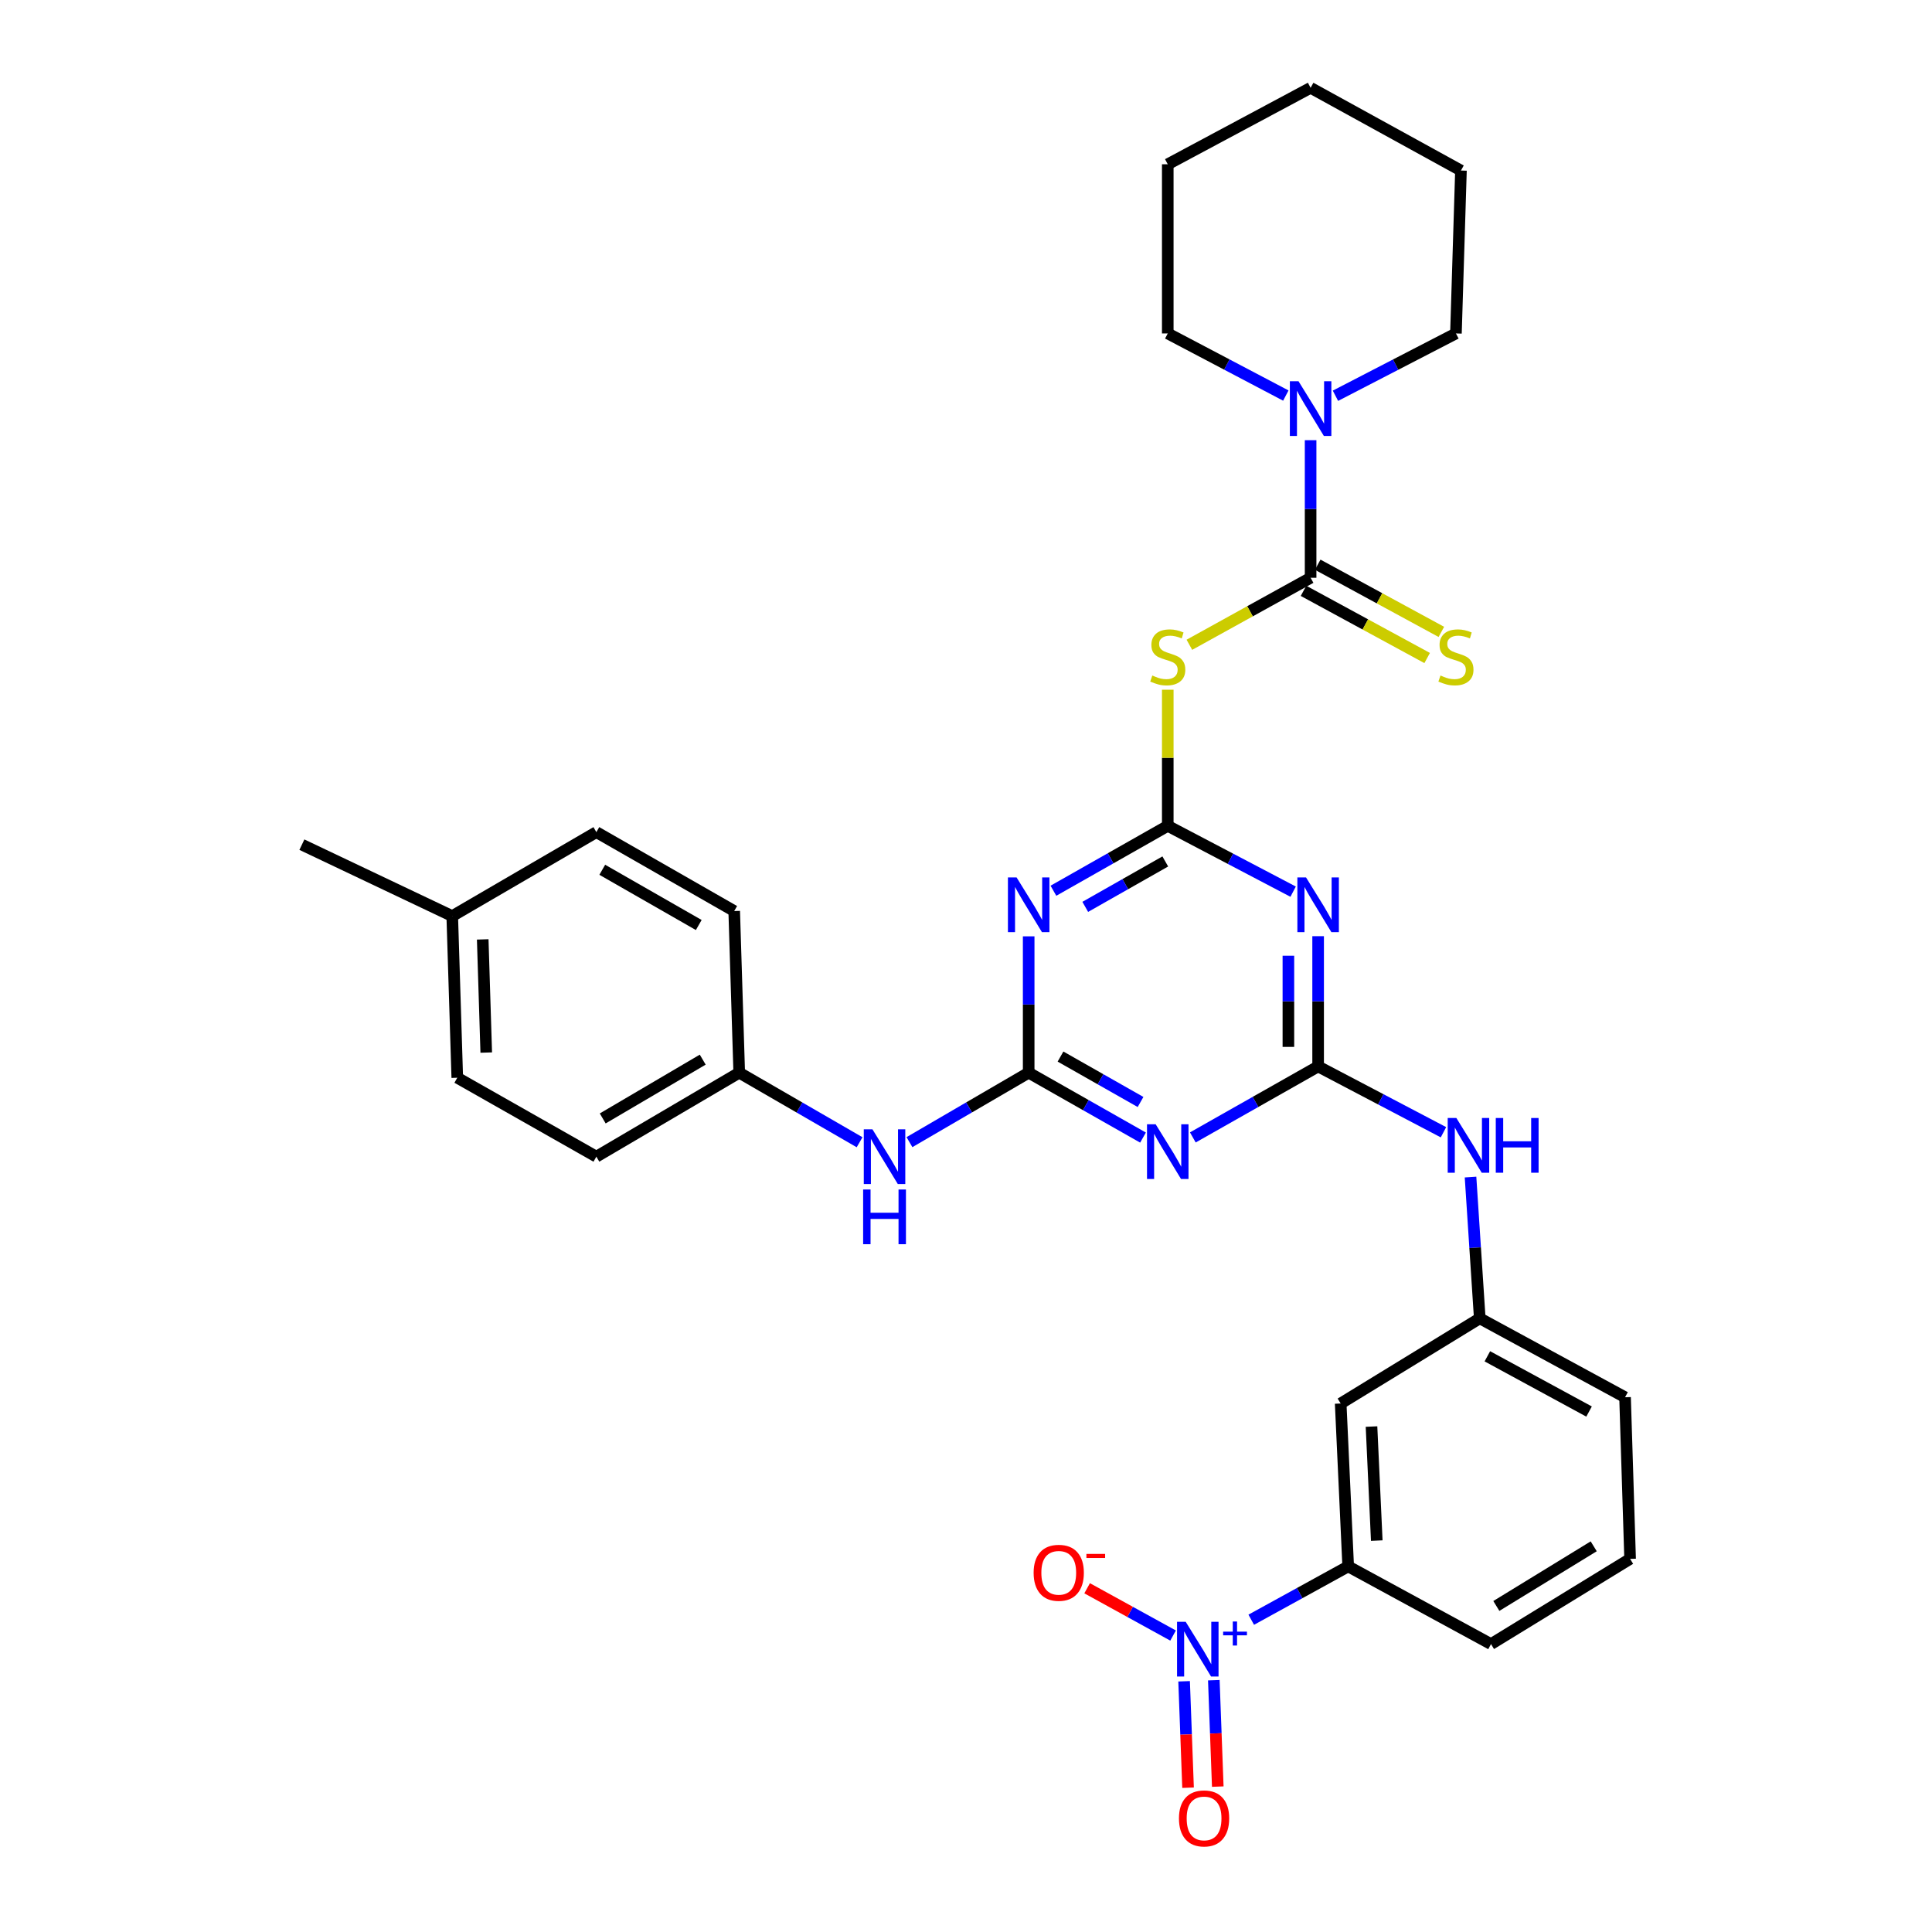 <?xml version='1.0' encoding='iso-8859-1'?>
<svg version='1.1' baseProfile='full'
              xmlns='http://www.w3.org/2000/svg'
                      xmlns:rdkit='http://www.rdkit.org/xml'
                      xmlns:xlink='http://www.w3.org/1999/xlink'
                  xml:space='preserve'
width='1000px' height='1000px' viewBox='0 0 1000 1000'>
<!-- END OF HEADER -->
<rect style='opacity:1.0;fill:#FFFFFF;stroke:none' width='1000' height='1000' x='0' y='0'> </rect>
<path class='bond-2' d='M 604.431,427.46 L 636.876,444.492' style='fill:none;fill-rule:evenodd;stroke:#000000;stroke-width:6px;stroke-linecap:butt;stroke-linejoin:miter;stroke-opacity:1' />
<path class='bond-2' d='M 636.876,444.492 L 669.322,461.524' style='fill:none;fill-rule:evenodd;stroke:#0000FF;stroke-width:6px;stroke-linecap:butt;stroke-linejoin:miter;stroke-opacity:1' />
<path class='bond-3' d='M 604.431,427.46 L 574.841,444.253' style='fill:none;fill-rule:evenodd;stroke:#000000;stroke-width:6px;stroke-linecap:butt;stroke-linejoin:miter;stroke-opacity:1' />
<path class='bond-3' d='M 574.841,444.253 L 545.251,461.046' style='fill:none;fill-rule:evenodd;stroke:#0000FF;stroke-width:6px;stroke-linecap:butt;stroke-linejoin:miter;stroke-opacity:1' />
<path class='bond-3' d='M 603.15,445.884 L 582.438,457.639' style='fill:none;fill-rule:evenodd;stroke:#000000;stroke-width:6px;stroke-linecap:butt;stroke-linejoin:miter;stroke-opacity:1' />
<path class='bond-3' d='M 582.438,457.639 L 561.725,469.394' style='fill:none;fill-rule:evenodd;stroke:#0000FF;stroke-width:6px;stroke-linecap:butt;stroke-linejoin:miter;stroke-opacity:1' />
<path class='bond-6' d='M 604.431,427.46 L 604.431,392.227' style='fill:none;fill-rule:evenodd;stroke:#000000;stroke-width:6px;stroke-linecap:butt;stroke-linejoin:miter;stroke-opacity:1' />
<path class='bond-6' d='M 604.431,392.227 L 604.431,356.994' style='fill:none;fill-rule:evenodd;stroke:#CCCC00;stroke-width:6px;stroke-linecap:butt;stroke-linejoin:miter;stroke-opacity:1' />
<path class='bond-0' d='M 682.26,551.985 L 682.26,518.276' style='fill:none;fill-rule:evenodd;stroke:#000000;stroke-width:6px;stroke-linecap:butt;stroke-linejoin:miter;stroke-opacity:1' />
<path class='bond-0' d='M 682.26,518.276 L 682.26,484.567' style='fill:none;fill-rule:evenodd;stroke:#0000FF;stroke-width:6px;stroke-linecap:butt;stroke-linejoin:miter;stroke-opacity:1' />
<path class='bond-0' d='M 666.868,541.872 L 666.868,518.276' style='fill:none;fill-rule:evenodd;stroke:#000000;stroke-width:6px;stroke-linecap:butt;stroke-linejoin:miter;stroke-opacity:1' />
<path class='bond-0' d='M 666.868,518.276 L 666.868,494.68' style='fill:none;fill-rule:evenodd;stroke:#0000FF;stroke-width:6px;stroke-linecap:butt;stroke-linejoin:miter;stroke-opacity:1' />
<path class='bond-10' d='M 682.26,551.985 L 714.697,569.016' style='fill:none;fill-rule:evenodd;stroke:#000000;stroke-width:6px;stroke-linecap:butt;stroke-linejoin:miter;stroke-opacity:1' />
<path class='bond-10' d='M 714.697,569.016 L 747.134,586.048' style='fill:none;fill-rule:evenodd;stroke:#0000FF;stroke-width:6px;stroke-linecap:butt;stroke-linejoin:miter;stroke-opacity:1' />
<path class='bond-32' d='M 682.26,551.985 L 649.833,570.357' style='fill:none;fill-rule:evenodd;stroke:#000000;stroke-width:6px;stroke-linecap:butt;stroke-linejoin:miter;stroke-opacity:1' />
<path class='bond-32' d='M 649.833,570.357 L 617.407,588.729' style='fill:none;fill-rule:evenodd;stroke:#0000FF;stroke-width:6px;stroke-linecap:butt;stroke-linejoin:miter;stroke-opacity:1' />
<path class='bond-1' d='M 532.442,555.217 L 532.442,519.933' style='fill:none;fill-rule:evenodd;stroke:#000000;stroke-width:6px;stroke-linecap:butt;stroke-linejoin:miter;stroke-opacity:1' />
<path class='bond-1' d='M 532.442,519.933 L 532.442,484.648' style='fill:none;fill-rule:evenodd;stroke:#0000FF;stroke-width:6px;stroke-linecap:butt;stroke-linejoin:miter;stroke-opacity:1' />
<path class='bond-4' d='M 532.442,555.217 L 562.031,572.013' style='fill:none;fill-rule:evenodd;stroke:#000000;stroke-width:6px;stroke-linecap:butt;stroke-linejoin:miter;stroke-opacity:1' />
<path class='bond-4' d='M 562.031,572.013 L 591.621,588.81' style='fill:none;fill-rule:evenodd;stroke:#0000FF;stroke-width:6px;stroke-linecap:butt;stroke-linejoin:miter;stroke-opacity:1' />
<path class='bond-4' d='M 548.917,546.871 L 569.629,558.628' style='fill:none;fill-rule:evenodd;stroke:#000000;stroke-width:6px;stroke-linecap:butt;stroke-linejoin:miter;stroke-opacity:1' />
<path class='bond-4' d='M 569.629,558.628 L 590.342,570.386' style='fill:none;fill-rule:evenodd;stroke:#0000FF;stroke-width:6px;stroke-linecap:butt;stroke-linejoin:miter;stroke-opacity:1' />
<path class='bond-11' d='M 532.442,555.217 L 501.588,573.195' style='fill:none;fill-rule:evenodd;stroke:#000000;stroke-width:6px;stroke-linecap:butt;stroke-linejoin:miter;stroke-opacity:1' />
<path class='bond-11' d='M 501.588,573.195 L 470.735,591.173' style='fill:none;fill-rule:evenodd;stroke:#0000FF;stroke-width:6px;stroke-linecap:butt;stroke-linejoin:miter;stroke-opacity:1' />
<path class='bond-5' d='M 678.369,299.053 L 646.996,316.396' style='fill:none;fill-rule:evenodd;stroke:#000000;stroke-width:6px;stroke-linecap:butt;stroke-linejoin:miter;stroke-opacity:1' />
<path class='bond-5' d='M 646.996,316.396 L 615.623,333.739' style='fill:none;fill-rule:evenodd;stroke:#CCCC00;stroke-width:6px;stroke-linecap:butt;stroke-linejoin:miter;stroke-opacity:1' />
<path class='bond-8' d='M 678.369,299.053 L 678.369,263.448' style='fill:none;fill-rule:evenodd;stroke:#000000;stroke-width:6px;stroke-linecap:butt;stroke-linejoin:miter;stroke-opacity:1' />
<path class='bond-8' d='M 678.369,263.448 L 678.369,227.842' style='fill:none;fill-rule:evenodd;stroke:#0000FF;stroke-width:6px;stroke-linecap:butt;stroke-linejoin:miter;stroke-opacity:1' />
<path class='bond-13' d='M 674.695,305.815 L 706.695,323.203' style='fill:none;fill-rule:evenodd;stroke:#000000;stroke-width:6px;stroke-linecap:butt;stroke-linejoin:miter;stroke-opacity:1' />
<path class='bond-13' d='M 706.695,323.203 L 738.696,340.591' style='fill:none;fill-rule:evenodd;stroke:#CCCC00;stroke-width:6px;stroke-linecap:butt;stroke-linejoin:miter;stroke-opacity:1' />
<path class='bond-13' d='M 682.043,292.291 L 714.044,309.679' style='fill:none;fill-rule:evenodd;stroke:#000000;stroke-width:6px;stroke-linecap:butt;stroke-linejoin:miter;stroke-opacity:1' />
<path class='bond-13' d='M 714.044,309.679 L 746.044,327.067' style='fill:none;fill-rule:evenodd;stroke:#CCCC00;stroke-width:6px;stroke-linecap:butt;stroke-linejoin:miter;stroke-opacity:1' />
<path class='bond-7' d='M 647.642,838.374 L 672.732,824.57' style='fill:none;fill-rule:evenodd;stroke:#0000FF;stroke-width:6px;stroke-linecap:butt;stroke-linejoin:miter;stroke-opacity:1' />
<path class='bond-7' d='M 672.732,824.57 L 697.822,810.765' style='fill:none;fill-rule:evenodd;stroke:#000000;stroke-width:6px;stroke-linecap:butt;stroke-linejoin:miter;stroke-opacity:1' />
<path class='bond-14' d='M 607.182,846.557 L 584.937,834.318' style='fill:none;fill-rule:evenodd;stroke:#0000FF;stroke-width:6px;stroke-linecap:butt;stroke-linejoin:miter;stroke-opacity:1' />
<path class='bond-14' d='M 584.937,834.318 L 562.693,822.079' style='fill:none;fill-rule:evenodd;stroke:#FF0000;stroke-width:6px;stroke-linecap:butt;stroke-linejoin:miter;stroke-opacity:1' />
<path class='bond-15' d='M 612.892,870.231 L 613.915,897.773' style='fill:none;fill-rule:evenodd;stroke:#0000FF;stroke-width:6px;stroke-linecap:butt;stroke-linejoin:miter;stroke-opacity:1' />
<path class='bond-15' d='M 613.915,897.773 L 614.937,925.315' style='fill:none;fill-rule:evenodd;stroke:#FF0000;stroke-width:6px;stroke-linecap:butt;stroke-linejoin:miter;stroke-opacity:1' />
<path class='bond-15' d='M 628.273,869.66 L 629.295,897.202' style='fill:none;fill-rule:evenodd;stroke:#0000FF;stroke-width:6px;stroke-linecap:butt;stroke-linejoin:miter;stroke-opacity:1' />
<path class='bond-15' d='M 629.295,897.202 L 630.318,924.744' style='fill:none;fill-rule:evenodd;stroke:#FF0000;stroke-width:6px;stroke-linecap:butt;stroke-linejoin:miter;stroke-opacity:1' />
<path class='bond-23' d='M 691.226,204.843 L 722.408,188.715' style='fill:none;fill-rule:evenodd;stroke:#0000FF;stroke-width:6px;stroke-linecap:butt;stroke-linejoin:miter;stroke-opacity:1' />
<path class='bond-23' d='M 722.408,188.715 L 753.59,172.587' style='fill:none;fill-rule:evenodd;stroke:#000000;stroke-width:6px;stroke-linecap:butt;stroke-linejoin:miter;stroke-opacity:1' />
<path class='bond-24' d='M 665.54,204.743 L 634.985,188.665' style='fill:none;fill-rule:evenodd;stroke:#0000FF;stroke-width:6px;stroke-linecap:butt;stroke-linejoin:miter;stroke-opacity:1' />
<path class='bond-24' d='M 634.985,188.665 L 604.431,172.587' style='fill:none;fill-rule:evenodd;stroke:#000000;stroke-width:6px;stroke-linecap:butt;stroke-linejoin:miter;stroke-opacity:1' />
<path class='bond-9' d='M 697.822,810.765 L 693.931,726.446' style='fill:none;fill-rule:evenodd;stroke:#000000;stroke-width:6px;stroke-linecap:butt;stroke-linejoin:miter;stroke-opacity:1' />
<path class='bond-9' d='M 712.613,797.408 L 709.89,738.385' style='fill:none;fill-rule:evenodd;stroke:#000000;stroke-width:6px;stroke-linecap:butt;stroke-linejoin:miter;stroke-opacity:1' />
<path class='bond-35' d='M 697.822,810.765 L 771.743,850.979' style='fill:none;fill-rule:evenodd;stroke:#000000;stroke-width:6px;stroke-linecap:butt;stroke-linejoin:miter;stroke-opacity:1' />
<path class='bond-16' d='M 761.143,609.243 L 763.532,645.805' style='fill:none;fill-rule:evenodd;stroke:#0000FF;stroke-width:6px;stroke-linecap:butt;stroke-linejoin:miter;stroke-opacity:1' />
<path class='bond-16' d='M 763.532,645.805 L 765.92,682.367' style='fill:none;fill-rule:evenodd;stroke:#000000;stroke-width:6px;stroke-linecap:butt;stroke-linejoin:miter;stroke-opacity:1' />
<path class='bond-17' d='M 444.924,591.226 L 413.774,573.222' style='fill:none;fill-rule:evenodd;stroke:#0000FF;stroke-width:6px;stroke-linecap:butt;stroke-linejoin:miter;stroke-opacity:1' />
<path class='bond-17' d='M 413.774,573.222 L 382.624,555.217' style='fill:none;fill-rule:evenodd;stroke:#000000;stroke-width:6px;stroke-linecap:butt;stroke-linejoin:miter;stroke-opacity:1' />
<path class='bond-12' d='M 693.931,726.446 L 765.92,682.367' style='fill:none;fill-rule:evenodd;stroke:#000000;stroke-width:6px;stroke-linecap:butt;stroke-linejoin:miter;stroke-opacity:1' />
<path class='bond-27' d='M 765.92,682.367 L 841.124,723.214' style='fill:none;fill-rule:evenodd;stroke:#000000;stroke-width:6px;stroke-linecap:butt;stroke-linejoin:miter;stroke-opacity:1' />
<path class='bond-27' d='M 769.855,702.019 L 822.497,730.612' style='fill:none;fill-rule:evenodd;stroke:#000000;stroke-width:6px;stroke-linecap:butt;stroke-linejoin:miter;stroke-opacity:1' />
<path class='bond-19' d='M 382.624,555.217 L 380.024,471.556' style='fill:none;fill-rule:evenodd;stroke:#000000;stroke-width:6px;stroke-linecap:butt;stroke-linejoin:miter;stroke-opacity:1' />
<path class='bond-20' d='M 382.624,555.217 L 308.677,598.689' style='fill:none;fill-rule:evenodd;stroke:#000000;stroke-width:6px;stroke-linecap:butt;stroke-linejoin:miter;stroke-opacity:1' />
<path class='bond-20' d='M 363.731,548.469 L 311.968,578.9' style='fill:none;fill-rule:evenodd;stroke:#000000;stroke-width:6px;stroke-linecap:butt;stroke-linejoin:miter;stroke-opacity:1' />
<path class='bond-18' d='M 234.08,474.164 L 236.688,557.834' style='fill:none;fill-rule:evenodd;stroke:#000000;stroke-width:6px;stroke-linecap:butt;stroke-linejoin:miter;stroke-opacity:1' />
<path class='bond-18' d='M 249.855,486.235 L 251.68,544.804' style='fill:none;fill-rule:evenodd;stroke:#000000;stroke-width:6px;stroke-linecap:butt;stroke-linejoin:miter;stroke-opacity:1' />
<path class='bond-28' d='M 234.08,474.164 L 156.259,437.199' style='fill:none;fill-rule:evenodd;stroke:#000000;stroke-width:6px;stroke-linecap:butt;stroke-linejoin:miter;stroke-opacity:1' />
<path class='bond-34' d='M 234.08,474.164 L 308.677,430.709' style='fill:none;fill-rule:evenodd;stroke:#000000;stroke-width:6px;stroke-linecap:butt;stroke-linejoin:miter;stroke-opacity:1' />
<path class='bond-22' d='M 380.024,471.556 L 308.677,430.709' style='fill:none;fill-rule:evenodd;stroke:#000000;stroke-width:6px;stroke-linecap:butt;stroke-linejoin:miter;stroke-opacity:1' />
<path class='bond-22' d='M 361.675,478.786 L 311.732,450.194' style='fill:none;fill-rule:evenodd;stroke:#000000;stroke-width:6px;stroke-linecap:butt;stroke-linejoin:miter;stroke-opacity:1' />
<path class='bond-21' d='M 308.677,598.689 L 236.688,557.834' style='fill:none;fill-rule:evenodd;stroke:#000000;stroke-width:6px;stroke-linecap:butt;stroke-linejoin:miter;stroke-opacity:1' />
<path class='bond-30' d='M 753.59,172.587 L 756.189,88.268' style='fill:none;fill-rule:evenodd;stroke:#000000;stroke-width:6px;stroke-linecap:butt;stroke-linejoin:miter;stroke-opacity:1' />
<path class='bond-29' d='M 604.431,172.587 L 604.431,85.028' style='fill:none;fill-rule:evenodd;stroke:#000000;stroke-width:6px;stroke-linecap:butt;stroke-linejoin:miter;stroke-opacity:1' />
<path class='bond-25' d='M 771.743,850.979 L 843.741,806.875' style='fill:none;fill-rule:evenodd;stroke:#000000;stroke-width:6px;stroke-linecap:butt;stroke-linejoin:miter;stroke-opacity:1' />
<path class='bond-25' d='M 774.503,831.239 L 824.901,800.366' style='fill:none;fill-rule:evenodd;stroke:#000000;stroke-width:6px;stroke-linecap:butt;stroke-linejoin:miter;stroke-opacity:1' />
<path class='bond-26' d='M 843.741,806.875 L 841.124,723.214' style='fill:none;fill-rule:evenodd;stroke:#000000;stroke-width:6px;stroke-linecap:butt;stroke-linejoin:miter;stroke-opacity:1' />
<path class='bond-31' d='M 604.431,85.028 L 678.369,45.455' style='fill:none;fill-rule:evenodd;stroke:#000000;stroke-width:6px;stroke-linecap:butt;stroke-linejoin:miter;stroke-opacity:1' />
<path class='bond-33' d='M 756.189,88.268 L 678.369,45.455' style='fill:none;fill-rule:evenodd;stroke:#000000;stroke-width:6px;stroke-linecap:butt;stroke-linejoin:miter;stroke-opacity:1' />
<path  class='atom-3' d='M 676 454.156
L 685.28 469.156
Q 686.2 470.636, 687.68 473.316
Q 689.16 475.996, 689.24 476.156
L 689.24 454.156
L 693 454.156
L 693 482.476
L 689.12 482.476
L 679.16 466.076
Q 678 464.156, 676.76 461.956
Q 675.56 459.756, 675.2 459.076
L 675.2 482.476
L 671.52 482.476
L 671.52 454.156
L 676 454.156
' fill='#0000FF'/>
<path  class='atom-4' d='M 526.182 454.156
L 535.462 469.156
Q 536.382 470.636, 537.862 473.316
Q 539.342 475.996, 539.422 476.156
L 539.422 454.156
L 543.182 454.156
L 543.182 482.476
L 539.302 482.476
L 529.342 466.076
Q 528.182 464.156, 526.942 461.956
Q 525.742 459.756, 525.382 459.076
L 525.382 482.476
L 521.702 482.476
L 521.702 454.156
L 526.182 454.156
' fill='#0000FF'/>
<path  class='atom-5' d='M 598.171 581.921
L 607.451 596.921
Q 608.371 598.401, 609.851 601.081
Q 611.331 603.761, 611.411 603.921
L 611.411 581.921
L 615.171 581.921
L 615.171 610.241
L 611.291 610.241
L 601.331 593.841
Q 600.171 591.921, 598.931 589.721
Q 597.731 587.521, 597.371 586.841
L 597.371 610.241
L 593.691 610.241
L 593.691 581.921
L 598.171 581.921
' fill='#0000FF'/>
<path  class='atom-7' d='M 596.431 349.646
Q 596.751 349.766, 598.071 350.326
Q 599.391 350.886, 600.831 351.246
Q 602.311 351.566, 603.751 351.566
Q 606.431 351.566, 607.991 350.286
Q 609.551 348.966, 609.551 346.686
Q 609.551 345.126, 608.751 344.166
Q 607.991 343.206, 606.791 342.686
Q 605.591 342.166, 603.591 341.566
Q 601.071 340.806, 599.551 340.086
Q 598.071 339.366, 596.991 337.846
Q 595.951 336.326, 595.951 333.766
Q 595.951 330.206, 598.351 328.006
Q 600.791 325.806, 605.591 325.806
Q 608.871 325.806, 612.591 327.366
L 611.671 330.446
Q 608.271 329.046, 605.711 329.046
Q 602.951 329.046, 601.431 330.206
Q 599.911 331.326, 599.951 333.286
Q 599.951 334.806, 600.711 335.726
Q 601.511 336.646, 602.631 337.166
Q 603.791 337.686, 605.711 338.286
Q 608.271 339.086, 609.791 339.886
Q 611.311 340.686, 612.391 342.326
Q 613.511 343.926, 613.511 346.686
Q 613.511 350.606, 610.871 352.726
Q 608.271 354.806, 603.911 354.806
Q 601.391 354.806, 599.471 354.246
Q 597.591 353.726, 595.351 352.806
L 596.431 349.646
' fill='#CCCC00'/>
<path  class='atom-8' d='M 613.716 839.436
L 622.996 854.436
Q 623.916 855.916, 625.396 858.596
Q 626.876 861.276, 626.956 861.436
L 626.956 839.436
L 630.716 839.436
L 630.716 867.756
L 626.836 867.756
L 616.876 851.356
Q 615.716 849.436, 614.476 847.236
Q 613.276 845.036, 612.916 844.356
L 612.916 867.756
L 609.236 867.756
L 609.236 839.436
L 613.716 839.436
' fill='#0000FF'/>
<path  class='atom-8' d='M 633.092 844.541
L 638.081 844.541
L 638.081 839.287
L 640.299 839.287
L 640.299 844.541
L 645.421 844.541
L 645.421 846.442
L 640.299 846.442
L 640.299 851.722
L 638.081 851.722
L 638.081 846.442
L 633.092 846.442
L 633.092 844.541
' fill='#0000FF'/>
<path  class='atom-9' d='M 672.109 197.333
L 681.389 212.333
Q 682.309 213.813, 683.789 216.493
Q 685.269 219.173, 685.349 219.333
L 685.349 197.333
L 689.109 197.333
L 689.109 225.653
L 685.229 225.653
L 675.269 209.253
Q 674.109 207.333, 672.869 205.133
Q 671.669 202.933, 671.309 202.253
L 671.309 225.653
L 667.629 225.653
L 667.629 197.333
L 672.109 197.333
' fill='#0000FF'/>
<path  class='atom-11' d='M 753.812 578.68
L 763.092 593.68
Q 764.012 595.16, 765.492 597.84
Q 766.972 600.52, 767.052 600.68
L 767.052 578.68
L 770.812 578.68
L 770.812 607
L 766.932 607
L 756.972 590.6
Q 755.812 588.68, 754.572 586.48
Q 753.372 584.28, 753.012 583.6
L 753.012 607
L 749.332 607
L 749.332 578.68
L 753.812 578.68
' fill='#0000FF'/>
<path  class='atom-11' d='M 774.212 578.68
L 778.052 578.68
L 778.052 590.72
L 792.532 590.72
L 792.532 578.68
L 796.372 578.68
L 796.372 607
L 792.532 607
L 792.532 593.92
L 778.052 593.92
L 778.052 607
L 774.212 607
L 774.212 578.68
' fill='#0000FF'/>
<path  class='atom-12' d='M 451.576 584.529
L 460.856 599.529
Q 461.776 601.009, 463.256 603.689
Q 464.736 606.369, 464.816 606.529
L 464.816 584.529
L 468.576 584.529
L 468.576 612.849
L 464.696 612.849
L 454.736 596.449
Q 453.576 594.529, 452.336 592.329
Q 451.136 590.129, 450.776 589.449
L 450.776 612.849
L 447.096 612.849
L 447.096 584.529
L 451.576 584.529
' fill='#0000FF'/>
<path  class='atom-12' d='M 446.756 615.681
L 450.596 615.681
L 450.596 627.721
L 465.076 627.721
L 465.076 615.681
L 468.916 615.681
L 468.916 644.001
L 465.076 644.001
L 465.076 630.921
L 450.596 630.921
L 450.596 644.001
L 446.756 644.001
L 446.756 615.681
' fill='#0000FF'/>
<path  class='atom-14' d='M 745.59 349.646
Q 745.91 349.766, 747.23 350.326
Q 748.55 350.886, 749.99 351.246
Q 751.47 351.566, 752.91 351.566
Q 755.59 351.566, 757.15 350.286
Q 758.71 348.966, 758.71 346.686
Q 758.71 345.126, 757.91 344.166
Q 757.15 343.206, 755.95 342.686
Q 754.75 342.166, 752.75 341.566
Q 750.23 340.806, 748.71 340.086
Q 747.23 339.366, 746.15 337.846
Q 745.11 336.326, 745.11 333.766
Q 745.11 330.206, 747.51 328.006
Q 749.95 325.806, 754.75 325.806
Q 758.03 325.806, 761.75 327.366
L 760.83 330.446
Q 757.43 329.046, 754.87 329.046
Q 752.11 329.046, 750.59 330.206
Q 749.07 331.326, 749.11 333.286
Q 749.11 334.806, 749.87 335.726
Q 750.67 336.646, 751.79 337.166
Q 752.95 337.686, 754.87 338.286
Q 757.43 339.086, 758.95 339.886
Q 760.47 340.686, 761.55 342.326
Q 762.67 343.926, 762.67 346.686
Q 762.67 350.606, 760.03 352.726
Q 757.43 354.806, 753.07 354.806
Q 750.55 354.806, 748.63 354.246
Q 746.75 353.726, 744.51 352.806
L 745.59 349.646
' fill='#CCCC00'/>
<path  class='atom-15' d='M 535.004 814.077
Q 535.004 807.277, 538.364 803.477
Q 541.724 799.677, 548.004 799.677
Q 554.284 799.677, 557.644 803.477
Q 561.004 807.277, 561.004 814.077
Q 561.004 820.957, 557.604 824.877
Q 554.204 828.757, 548.004 828.757
Q 541.764 828.757, 538.364 824.877
Q 535.004 820.997, 535.004 814.077
M 548.004 825.557
Q 552.324 825.557, 554.644 822.677
Q 557.004 819.757, 557.004 814.077
Q 557.004 808.517, 554.644 805.717
Q 552.324 802.877, 548.004 802.877
Q 543.684 802.877, 541.324 805.677
Q 539.004 808.477, 539.004 814.077
Q 539.004 819.797, 541.324 822.677
Q 543.684 825.557, 548.004 825.557
' fill='#FF0000'/>
<path  class='atom-15' d='M 562.324 804.3
L 572.013 804.3
L 572.013 806.412
L 562.324 806.412
L 562.324 804.3
' fill='#FF0000'/>
<path  class='atom-16' d='M 610.225 941.21
Q 610.225 934.41, 613.585 930.61
Q 616.945 926.81, 623.225 926.81
Q 629.505 926.81, 632.865 930.61
Q 636.225 934.41, 636.225 941.21
Q 636.225 948.09, 632.825 952.01
Q 629.425 955.89, 623.225 955.89
Q 616.985 955.89, 613.585 952.01
Q 610.225 948.13, 610.225 941.21
M 623.225 952.69
Q 627.545 952.69, 629.865 949.81
Q 632.225 946.89, 632.225 941.21
Q 632.225 935.65, 629.865 932.85
Q 627.545 930.01, 623.225 930.01
Q 618.905 930.01, 616.545 932.81
Q 614.225 935.61, 614.225 941.21
Q 614.225 946.93, 616.545 949.81
Q 618.905 952.69, 623.225 952.69
' fill='#FF0000'/>
</svg>
